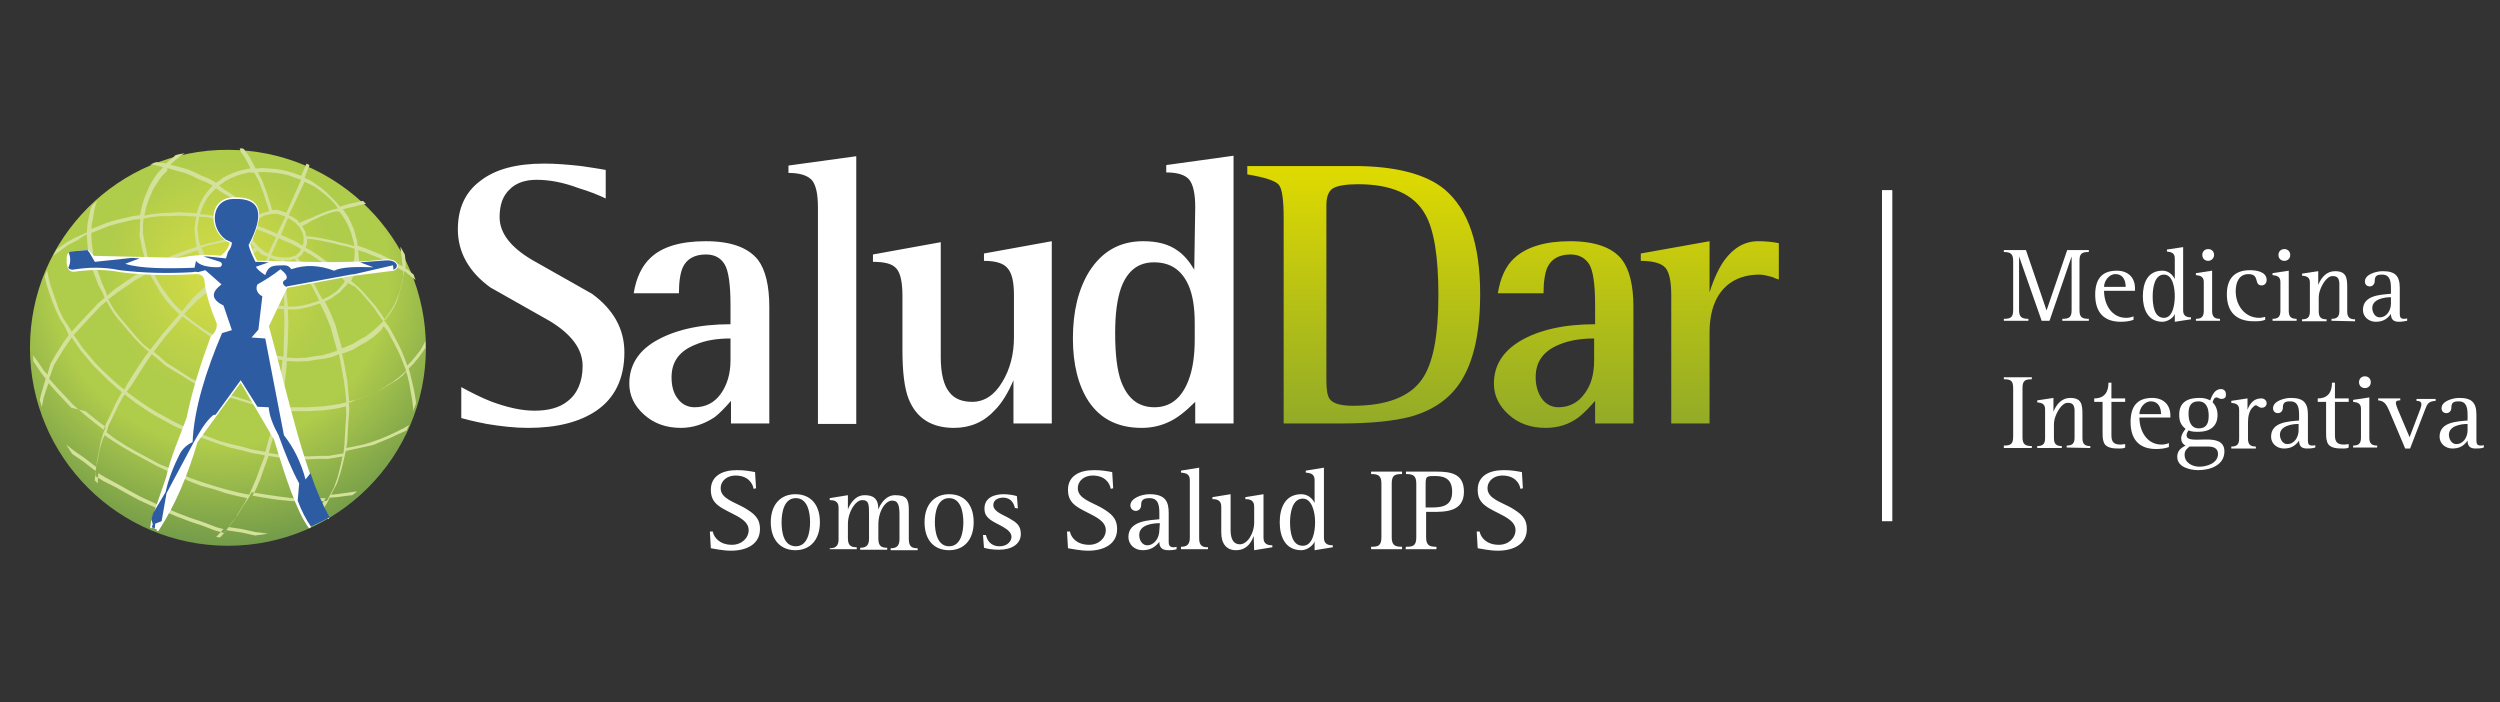 <?xml version="1.0" encoding="utf-8"?>
<!-- Generator: Adobe Illustrator 24.0.0, SVG Export Plug-In . SVG Version: 6.00 Build 0)  -->
<svg version="1.1" id="Capa_1" xmlns="http://www.w3.org/2000/svg" xmlns:xlink="http://www.w3.org/1999/xlink" x="0px" y="0px"
	 viewBox="0 0 508.9 143" style="enable-background:new 0 0 508.9 143;" xml:space="preserve">
<rect x="0" y="0" width="508.9" height="143" fill="#333333" stroke="none"/>
<style type="text/css">
	.st0{fill:#FFFFFF;}
	.st1{clip-path:url(#SVGID_2_);fill:url(#SVGID_3_);}
	.st2{fill-rule:evenodd;clip-rule:evenodd;fill:url(#SVGID_4_);}
	.st3{fill-rule:evenodd;clip-rule:evenodd;fill:#D3E19A;}
	.st4{fill:none;stroke:#FFFFFF;stroke-width:0.442;stroke-linecap:round;stroke-linejoin:round;stroke-miterlimit:2.613;}
	.st5{fill-rule:evenodd;clip-rule:evenodd;fill:#FFFFFF;}
	.st6{fill-rule:evenodd;clip-rule:evenodd;fill:#2E5CA3;}
</style>
<path class="st0" d="M109.2,36.6c-2.2,0-4.1,0.6-5.4,1.9c-1.4,1.3-2.1,3.1-2.1,5.7c0,3.2,2.2,6.1,6.6,8.7c4.1,2.3,8.1,4.6,12.2,6.9
	c4.4,3.2,6.6,7.2,6.6,11.9c0,5.3-1.9,9.3-5.7,11.9c-3.4,2.3-8,3.5-13.9,3.5c-2.6,0-5.4-0.3-8.4-0.8c-0.9-0.2-2.7-0.5-5.2-1.2v-6.3
	c2,1.1,4,2.1,6,2.9c3.2,1.2,6.2,1.9,8.9,1.9c2.8,0,5.1-0.6,6.7-1.9c2-1.5,3.1-4,3.1-7.2c0-3.4-2.2-6.4-6.6-9.1
	c-4.1-2.3-8.1-4.6-12.2-6.9c-4.4-3.2-6.6-7.2-6.6-11.8c0-4.3,1.5-7.6,4.6-9.9c3.1-2.4,7.4-3.5,13-3.5c2.3,0,4.8,0.2,7.5,0.5
	c1.2,0.2,2.9,0.4,5,0.8v5.8c-1.7-0.8-3.5-1.5-5.5-2.1C114.6,37.1,111.8,36.6,109.2,36.6 M138.6,87.1c-3,0-5.5-0.9-7.5-2.7
	c-2-1.8-3-3.9-3-6.3c0-3.6,1.7-6.5,5.2-8.6c3.9-2.3,9-3.5,15.4-3.5v-3.9c0-4.2-0.4-7-1.2-8.3s-2-2-3.8-2c-2.3,0-3.9,0.9-4.7,2.6
	c-0.5,1.1-0.8,2.9-0.8,5.3H129c0.5-3.2,1.7-5.6,3.4-7.2c2.4-2.3,6.2-3.4,11.3-3.4s8.6,1.3,10.6,3.8c1.5,2,2.3,5.2,2.3,9.6v23.7h-7.8
	v-4.6c-1.3,1.5-2.4,2.6-3.3,3.3C143.4,86.3,141.1,87.1,138.6,87.1z M136.7,76.8c0,1.8,0.4,3.3,1.3,4.4c0.8,1.1,2,1.7,3.4,1.7
	c2.2,0,4-0.9,5.3-2.7c1.3-1.8,2-4.1,2-6.8v-4.5c-2.8,0-5.1,0.4-7,1.2C138.3,71.4,136.7,73.6,136.7,76.8z M160.5,35.2v-1.5l13.8-1.9
	v54.5h-7.8v-44c0-2.8-0.4-4.6-1.2-5.6C164.4,35.7,162.8,35.2,160.5,35.2z M194.2,87.1c-4.5,0-7.6-1.9-9.2-5.8
	c-0.9-2.2-1.3-5.6-1.3-10.1v-11c0-2.7-0.4-4.6-1.2-5.5c-0.8-1-2.4-1.4-4.8-1.4v-1.5l13.8-2.5v23.4c0,3.3,0.6,5.8,1.8,7.2
	c1,1.3,2.6,1.9,4.6,1.9c2.4,0,4.5-1.3,6.1-4c1.6-2.6,2.4-5.7,2.4-9.1v-8.6c0-2.7-0.4-4.5-1.3-5.5c-0.8-1-2.4-1.5-4.8-1.5v-1.5
	l13.8-2.5v37.1h-7.8v-8.8c-1.1,2.6-2.4,4.7-3.8,6.1C200.3,85.9,197.5,87.1,194.2,87.1z M232.4,87.1c-4.8,0-8.4-1.8-10.8-5.4
	c-2.1-3.2-3.2-7.5-3.2-12.8c0-5.5,1.1-10,3.3-13.6c2.6-4.1,6.2-6.2,11-6.2c2.9,0,5.2,0.6,7,1.9c1.3,0.9,2.4,2.2,3.4,3.9l0.2-12.7
	c0-2.7-0.4-4.6-1.2-5.6s-2.4-1.5-4.7-1.5v-1.5l13.7-1.9v54.5h-7.8v-4.4c-2,2-3.8,3.4-5.4,4.1C236.2,86.7,234.4,87.1,232.4,87.1z
	 M234.9,53.4c-3.2,0-5.4,1.7-6.7,5.2c-0.8,2.3-1.2,5.3-1.2,9.2c0,4.3,0.4,7.6,1.2,9.8c1.3,3.5,3.5,5.3,6.8,5.3
	c3.2,0,5.5-1.8,6.9-5.4c0.9-2.3,1.3-5.1,1.3-8.5v-3.2c0-3.2-0.4-5.8-1.3-7.8C240.5,54.9,238.2,53.4,234.9,53.4z"/>
<g>
	<g>
		<defs>
			<path id="SVGID_1_" d="M313.9,81.2c-0.8-1.1-1.3-2.6-1.3-4.4c0-3.2,1.6-5.4,4.9-6.7c1.9-0.8,4.3-1.2,7-1.2v4.5c0,2.7-0.6,5-2,6.8
				c-1.3,1.8-3.1,2.7-5.3,2.7C315.9,82.9,314.7,82.3,313.9,81.2z M308.3,52.5c-1.8,1.6-2.9,4.1-3.4,7.2h9.3c0-2.4,0.3-4.2,0.8-5.3
				c0.8-1.7,2.4-2.6,4.7-2.6c1.7,0,3,0.7,3.8,2s1.2,4.1,1.2,8.3V66c-6.4,0-11.6,1.2-15.4,3.5c-3.4,2.1-5.2,4.9-5.2,8.6
				c0,2.4,1,4.5,3,6.3s4.5,2.7,7.5,2.7c2.6,0,4.8-0.7,6.8-2.2c0.9-0.7,2-1.8,3.3-3.3v4.6h7.8V62.5c0-4.4-0.8-7.6-2.3-9.6
				c-1.9-2.5-5.5-3.8-10.6-3.8C314.5,49.1,310.7,50.3,308.3,52.5z M270.6,81.1c-0.4-0.6-0.6-1.8-0.6-3.7V41.7c0-1.7,0.5-2.9,1.4-3.4
				s2.6-0.8,5-0.8c6.8,0,11.4,2,13.7,6.1c1.8,3.1,2.7,8.6,2.7,16.5c0,8.3-1.1,14-3.4,17.2c-2.5,3.5-7.2,5.3-14,5.3
				C272.8,82.6,271.2,82.1,270.6,81.1z M275.6,33.8h-21.7v1.7c3.6,0.6,5.7,1.3,6.4,2.1s1,3.1,1,6.8v41.8H273
				c6.1,0,10.8-0.5,14.2-1.4c4.6-1.3,8-3.7,10.2-7.2c2.6-4.1,3.9-10,3.9-17.7c0-10.2-2.4-17.3-7.3-21.4
				C290.2,35.4,284,33.8,275.6,33.8z M362.1,56.9v-7.4c-1.5-0.3-2.9-0.4-4.2-0.4c-2.7,0-5,1.3-6.9,3.9c-1,1.4-2.1,3.6-3,6.5V49.1
				l-14,2.5v1.5c2.5,0,4.2,0.5,5,1.4s1.2,2.8,1.2,5.6v26.1h7.8V67.6c0-3.2,0.7-5.9,2.1-7.9c1.8-2.5,4.5-3.8,8.1-3.8
				c0.7,0,1.5,0.2,2.6,0.5C361.2,56.6,361.7,56.8,362.1,56.9z"/>
		</defs>
		<clipPath id="SVGID_2_">
			<use xlink:href="#SVGID_1_"  style="overflow:visible;"/>
		</clipPath>
		
			<linearGradient id="SVGID_3_" gradientUnits="userSpaceOnUse" x1="308" y1="109.554" x2="308" y2="56.254" gradientTransform="matrix(1 0 0 -1 0 143.354)">
			<stop  offset="0" style="stop-color:#DFDA00"/>
			<stop  offset="1" style="stop-color:#91AA28"/>
		</linearGradient>
		<rect x="253.9" y="33.8" class="st1" width="108.2" height="53.3"/>
	</g>
</g>
<path class="st0" d="M310,99.4l-0.2-3.3c-1.1-0.2-2.1-0.4-3.7-0.4c-3,0-5.3,1.2-5.3,4c0,1.5,0.5,2.4,1.5,3.2c2.2,1.7,6.2,2.5,6.2,5
	c0,1.6-1.4,3-3.4,3c-2.5,0-3.7-1.5-3.9-2.7h-0.6l0.2,3.4c0.6,0.1,2.5,0.5,4.1,0.5c3.3,0,5.9-1.4,5.9-4.4c0-2.3-1.3-3.2-3.1-4.3
	c-2.1-1.2-4.9-1.9-4.9-4c0-1.6,1.4-2.6,3-2.6c2.5,0,3.5,1.5,3.7,2.7L310,99.4L310,99.4z M286.1,111.8h6.3v-0.5
	c-1.3,0-2.1-0.2-2.1-1.9v-5.2h1.3c2.6,0,6.4,0,6.4-4.1c0-3.6-2.5-4.1-5.6-4.1h-6.2v0.5c1.3,0,2.1,0.2,2.1,1.9v11
	c0,1.8-0.8,1.9-2.1,1.9L286.1,111.8L286.1,111.8z M290.2,98.8c0-1.9,0.1-1.9,2-1.9c2.1,0,3.4,0.8,3.4,3.2c0,2.7-1.7,3.2-4.1,3.2
	h-1.3V98.8z M279.1,111.8h6.3v-0.5c-1.3,0-2.1-0.2-2.1-1.9v-11c0-1.8,0.8-1.9,2.1-1.9V96h-6.3v0.5c1.3,0,2.1,0.2,2.1,1.9v11
	c0,1.8-0.8,1.9-2.1,1.9V111.8z M267.6,112l3.7-0.6V111c-0.7,0-1.8-0.1-1.8-1.5V95.2l-3.7,0.6v0.4c0.7,0.1,1.8,0.1,1.8,1.5v4.7l0,0
	c-0.3-0.7-1.2-1.8-2.7-1.8c-3.3,0-4.4,2.8-4.4,5.7c0,2.9,1.1,5.7,4.4,5.7c1.3,0,2.5-1.1,2.7-1.8l0,0V112z M262.6,106.3
	c0-2,0.5-4.8,2.6-4.8c1.8,0,2.5,2.6,2.5,4.8c0,2-0.5,4.8-2.5,4.8C263,111.1,262.6,108.4,262.6,106.3z M255.3,112l3.7-0.6V111
	c-0.7,0-1.8-0.1-1.8-1.5v-8.9l-3.7,0.6v0.4c0.7,0,1.8,0.1,1.8,1.5v3.3c0,2.2-1.4,4.4-2.9,4.4c-1.2,0-1.9-0.9-1.9-2.9v-7.3l-3.7,0.6
	v0.4c0.7,0,1.8,0.1,1.8,1.5v5.3c0,2.2,1,3.6,3,3.6c2.5,0,3.3-2.1,3.6-2.9l0,0L255.3,112L255.3,112z M240.4,111.8h5.5v-0.4
	c-1,0-1.8-0.2-1.8-1.8V95.2l-3.7,0.6v0.4c0.7,0.1,1.8,0.1,1.8,1.5v11.8c0,1.5-0.8,1.8-1.8,1.8V111.8z M236,107.9
	c0,1.6-1,3.1-2.5,3.1c-0.8,0-1.6-0.8-1.6-2.1c0-2.2,3-2.4,4.2-2.4L236,107.9L236,107.9z M239.5,111.3c-0.2,0.1-0.4,0.1-0.6,0.1
	c-0.7,0-1-0.3-1-1.1v-5.9c0-2.2-0.6-3.8-3.9-3.8c-1.6,0-3.9,0.8-3.9,2.3c0,0.6,0.5,1.1,1.1,1.1c0.4,0,1.1-0.3,1.1-1.2
	c0-0.8,0.2-1.4,1.7-1.4c2,0,2,1.8,2,3.4v0.9c-1.8,0.2-6.3,0.2-6.3,3.6c0,1.5,1.2,2.7,2.9,2.7c1.6,0,2.6-0.7,3.4-1.7l0,0
	c0,1,0.4,1.7,1.8,1.7c0.9,0,1.4-0.1,1.7-0.2V111.3z M226.6,99.4l-0.2-3.3c-1.1-0.2-2.1-0.4-3.7-0.4c-3,0-5.3,1.2-5.3,4
	c0,1.5,0.5,2.4,1.5,3.2c2.2,1.7,6.2,2.5,6.2,5c0,1.6-1.4,3-3.4,3c-2.5,0-3.7-1.5-3.9-2.7h-0.6l0.2,3.4c0.6,0.1,2.5,0.5,4.1,0.5
	c3.3,0,5.9-1.4,5.9-4.4c0-2.3-1.3-3.2-3.1-4.3c-2.1-1.2-4.9-1.9-4.9-4c0-1.6,1.4-2.6,3-2.6c2.5,0,3.5,1.5,3.7,2.7L226.6,99.4
	L226.6,99.4z M207.2,103.5L207,101c-0.5-0.2-1.8-0.4-2.7-0.4c-1.9,0-3.9,0.7-3.9,2.9c0,1,0.3,1.6,1.2,2.3c1.3,1,4.3,1.8,4.3,3.5
	c0,0.8-0.8,1.9-2.4,1.9c-2,0-2.6-1.4-2.8-2.3h-0.6l0.2,2.6c0.6,0.2,1.7,0.4,3.1,0.4c2.6,0,4.4-1.2,4.4-3.2c0-1.8-1-2.4-2.2-3.1
	c-1.3-0.8-3.4-1.4-3.4-2.8c0-1.1,1.1-1.5,2-1.5c1.7,0,2.2,1.3,2.4,2.1L207.2,103.5L207.2,103.5z M190.3,106.3c0-2,0.5-4.9,2.9-4.9
	s2.9,2.9,2.9,4.9s-0.5,4.9-2.9,4.9C190.8,111.2,190.3,108.3,190.3,106.3z M193.2,112c3,0,5-2.1,5-5.7s-1.9-5.7-5-5.7
	c-3,0-5,2.1-5,5.7S190.1,112,193.2,112z M168.9,111.8h5.5v-0.4c-1,0-1.8-0.2-1.8-1.8v-2.9c0-2.6,1.6-4.9,2.9-4.9
	c1.4,0,1.4,0.9,1.4,3v4.9c0,1.5-0.8,1.8-1.8,1.8v0.4h5.5v-0.4c-1,0-1.8-0.2-1.8-1.8v-2.9c0-2.9,1.5-4.9,2.8-4.9s1.5,1.1,1.5,3v4.9
	c0,1.5-0.8,1.8-1.8,1.8v0.4h5.5v-0.4c-1,0-1.8-0.2-1.8-1.8v-6.1c0-2.2-0.6-2.9-2.8-2.9c-1.9,0-3,1.8-3.4,2.9l0,0
	c0-2.3-1.1-2.9-2.8-2.9c-2.1,0-3.1,2.1-3.4,2.9l0,0v-2.9l-3.7,0.6v0.4c0.7,0,1.8,0.1,1.8,1.5v6.5c0,1.5-0.8,1.8-1.8,1.8L168.9,111.8
	L168.9,111.8z M159.1,106.3c0-2,0.5-4.9,2.9-4.9s2.9,2.9,2.9,4.9s-0.5,4.9-2.9,4.9C159.5,111.2,159.1,108.3,159.1,106.3z M161.9,112
	c3,0,5-2.1,5-5.7s-1.9-5.7-5-5.7c-3,0-5,2.1-5,5.7S158.9,112,161.9,112z M153.9,99.4l-0.2-3.3c-1.1-0.2-2.1-0.4-3.7-0.4
	c-3,0-5.3,1.2-5.3,4c0,1.5,0.5,2.4,1.5,3.2c2.2,1.7,6.2,2.5,6.2,5c0,1.6-1.4,3-3.4,3c-2.5,0-3.7-1.5-3.9-2.7h-0.6l0.2,3.4
	c0.6,0.1,2.5,0.5,4.1,0.5c3.3,0,5.9-1.4,5.9-4.4c0-2.3-1.3-3.2-3.1-4.3c-2.1-1.2-4.9-1.9-4.9-4c0-1.6,1.4-2.6,3-2.6
	c2.5,0,3.5,1.5,3.7,2.7L153.9,99.4L153.9,99.4z"/>
<g>
	<path class="st0" d="M419.8,65.3v-0.4c1.4,0,1.9-0.3,1.9-1.8V52.2l0,0l-4.5,13.1h-1.6L411,52.2l0,0v10.9c0,1.4,0.5,1.8,1.9,1.8v0.4
		h-5v-0.4c1.4,0,1.9-0.3,1.9-1.8v-10c0-1.4-0.5-1.8-1.9-1.8v-0.4h4.5l4.2,12.3l0,0l4.2-12.3h4.4v0.4c-1.4,0-1.9,0.3-1.9,1.8v10
		c0,1.5,0.5,1.8,1.9,1.8v0.4H419.8z"/>
	<path class="st0" d="M428.3,59.2c0,2.7,1.5,5.5,4.5,5.5c0.5,0,1-0.1,1.5-0.3v0.7c-0.8,0.3-1.7,0.4-2.6,0.4c-3.5,0-5.2-2-5.2-5.5
		c0-3,1.2-4.9,4.4-4.9c2.2,0,3.7,1.3,3.7,3.6v0.5L428.3,59.2L428.3,59.2z M430.6,55.8c-1.3,0-2.3,1.4-2.3,2.6h4.4
		C432.7,57.1,432.2,55.8,430.6,55.8z"/>
	<path class="st0" d="M442.7,65.5v-1.6l0,0c-0.3,0.9-1.6,1.6-2.5,1.6c-3,0-4-2.6-4-5.2c0-2.6,0.9-5.2,4-5.2c1.1,0,2,0.7,2.5,1.7l0,0
		v-4.2c0-1.1-0.7-1.3-1.6-1.4v-0.4l3.3-0.5v12.9c0,1.1,0.7,1.4,1.6,1.4V65L442.7,65.5z M440.5,55.9c-2,0-2.3,2.9-2.3,4.4
		c0,1.6,0.2,4.4,2.3,4.4c1.9,0,2.2-3,2.2-4.4S442.4,55.9,440.5,55.9z"/>
	<path class="st0" d="M447,65.3v-0.4c1.1,0,1.6-0.4,1.6-1.6v-5.9c0-1.1-0.7-1.3-1.6-1.4v-0.4l3.3-0.5v8.2c0,1.2,0.5,1.6,1.6,1.6v0.4
		H447z M449.5,53.1c-0.7,0-1.2-0.5-1.2-1.2s0.5-1.2,1.2-1.2s1.2,0.5,1.2,1.2S450.1,53.1,449.5,53.1z"/>
	<path class="st0" d="M460.4,58.1c-1.7,0-0.3-2.3-2.7-2.3c-2,0-2.6,1.8-2.6,3.5c0,2.8,1.8,5.4,4.8,5.4c0.4,0,0.8-0.1,1.2-0.2v0.6
		c-0.7,0.3-1.5,0.3-2.3,0.3c-3.6,0-5.5-1.9-5.5-5.5c0-3.1,1.5-4.9,4.7-4.9c1.3,0,3.4,0.3,3.4,2C461.4,57.7,460.9,58.1,460.4,58.1z"
		/>
	<path class="st0" d="M462.6,65.3v-0.4c1.1,0,1.6-0.4,1.6-1.6v-5.9c0-1.1-0.7-1.3-1.6-1.4v-0.4l3.3-0.5v8.2c0,1.2,0.5,1.6,1.6,1.6
		v0.4H462.6z M465,53.1c-0.7,0-1.2-0.5-1.2-1.2s0.5-1.2,1.2-1.2s1.2,0.5,1.2,1.2S465.7,53.1,465,53.1z"/>
	<path class="st0" d="M474.6,65.3v-0.4c1.1,0,1.6-0.4,1.6-1.6v-4.4c0-0.4,0-0.8,0-1.3c-0.1-1-0.4-1.4-1.4-1.4
		c-1.2,0-2.2,1.9-2.5,2.8c-0.2,0.5-0.3,1.1-0.3,1.7v2.7c0,1.2,0.5,1.6,1.6,1.6v0.4h-5V65c1.1,0,1.6-0.4,1.6-1.6v-5.9
		c0-1.1-0.7-1.3-1.6-1.4v-0.4l3.3-0.5V58l0,0c0.6-1.5,1.7-2.8,3.4-2.8c2.3,0,2.5,1.3,2.5,3.3v4.9c0,1.2,0.5,1.6,1.6,1.6v0.4
		L474.6,65.3L474.6,65.3z"/>
	<path class="st0" d="M488.3,65.5c-1.1,0-1.6-0.5-1.6-1.6l0,0c-0.8,1.1-1.7,1.6-3.1,1.6s-2.6-1-2.6-2.4c0-3,3.5-3.1,5.7-3.3v-1
		c0-1.4-0.1-2.9-1.8-2.9c-1,0-1.5,0.2-1.5,1.3c0,0.6-0.4,1.1-1,1.1s-1-0.4-1-1c0-1.5,2.4-2.1,3.6-2.1c2.5,0,3.5,0.9,3.5,3.4v5.3
		c0,0.7,0.2,1,0.9,1c0.2,0,0.4,0,0.6-0.1v0.5C489.4,65.4,488.9,65.5,488.3,65.5z M486.7,60.5c-1.4,0-3.8,0.4-3.8,2.2
		c0,0.8,0.5,1.9,1.5,1.9c1.5,0,2.3-1.5,2.3-2.8V60.5z"/>
	<path class="st0" d="M407.9,91.1v-0.4c1.4,0,1.9-0.3,1.9-1.8V79c0-1.5-0.5-1.8-1.9-1.8v-0.4h5.7v0.4c-1.4,0-1.9,0.3-1.9,1.8v10
		c0,1.4,0.5,1.8,1.9,1.8v0.4h-5.7V91.1z"/>
	<path class="st0" d="M420.7,91.1v-0.4c1.1,0,1.6-0.4,1.6-1.6v-4.4c0-0.4,0-0.8,0-1.3c-0.1-1-0.4-1.4-1.4-1.4
		c-1.2,0-2.2,1.9-2.5,2.8c-0.2,0.5-0.3,1.1-0.3,1.7v2.7c0,1.2,0.5,1.6,1.6,1.6v0.4h-5v-0.4c1.1,0,1.6-0.4,1.6-1.6v-5.9
		c0-1.1-0.7-1.3-1.6-1.4v-0.4L418,81v2.8l0,0c0.6-1.5,1.7-2.8,3.4-2.8c2.3,0,2.5,1.3,2.5,3.3v4.9c0,1.2,0.5,1.6,1.6,1.6v0.4
		L420.7,91.1L420.7,91.1z"/>
	<path class="st0" d="M431.5,91.3c-1.2,0-2.9,0-3.3-1.4c-0.2-0.6-0.2-1.2-0.2-1.9v-6.2h-1.7v-0.7c2.1,0,2.9-1.3,2.9-3.2h0.6v3.2h2.8
		v0.7h-2.8v6.8c0,1.4,0.5,1.9,1.9,1.9c0.3,0,0.6-0.1,0.9-0.1v0.7C432.2,91.3,431.8,91.3,431.5,91.3z"/>
	<path class="st0" d="M435.5,85c0,2.7,1.5,5.5,4.5,5.5c0.5,0,1-0.1,1.5-0.3V91c-0.8,0.3-1.7,0.4-2.6,0.4c-3.5,0-5.2-2-5.2-5.5
		c0-3,1.2-4.9,4.4-4.9c2.2,0,3.7,1.3,3.7,3.6V85H435.5z M437.8,81.7c-1.3,0-2.3,1.4-2.3,2.6h4.4C439.9,83,439.4,81.7,437.8,81.7z"/>
	<path class="st0" d="M452.2,81.2c-0.5,0-0.7-0.3-1-0.3c-0.5,0-0.7,0.6-0.8,1c0.7,0.7,1,1.6,1,2.6c0,2.4-1.7,3.4-3.9,3.4
		c-0.6,0-1.4,0-2-0.3c-0.2,0.3-0.4,0.6-0.4,1c0,2.3,7.7-1.1,7.7,3.3c0,2.8-2.9,3.8-5.3,3.8c-1.7,0-4.3-0.6-4.3-2.7
		c0-1.2,0.7-1.8,1.7-2.3c-0.6-0.3-0.9-0.8-0.9-1.5s0.5-1.4,0.9-1.9c-1-0.8-1.3-1.6-1.3-2.9c0-2.6,1.8-3.4,4.1-3.4
		c0.9,0,1.4,0.1,2.2,0.5c0.4-1,0.9-2.3,2.2-2.3c0.6,0,1,0.4,1,1C453.2,80.9,452.8,81.2,452.2,81.2z M449.5,90.9h-3.8
		c-0.6,0.5-1,0.8-1,1.7c0,1.6,1.6,2.4,3,2.4c1.5,0,3.8-0.7,3.8-2.6C451.5,91.2,450.5,90.9,449.5,90.9z M447.5,81.7
		c-1.6,0-2,1.1-2,2.5s0.4,3,2.1,3c1.6,0,2-1.1,2-2.6C449.6,83.2,449.2,81.7,447.5,81.7z"/>
	<path class="st0" d="M460.4,83c-0.6,0-0.9-0.5-1.2-0.5c-0.2,0-0.4,0.2-0.5,0.3c-0.9,0.7-1.1,2.1-1.1,3.2v3.3c0,1.2,0.5,1.6,1.6,1.6
		v0.4h-5v-0.4c1.1,0,1.6-0.4,1.6-1.6v-5.9c0-1.1-0.7-1.3-1.6-1.4v-0.4l3.3-0.5v2.3l0,0c0.5-1.3,1.3-2.3,2.8-2.3c0.6,0,1.1,0.4,1.1,1
		C461.4,82.6,461,83,460.4,83z"/>
	<path class="st0" d="M469.6,91.3c-1.1,0-1.6-0.5-1.6-1.6l0,0c-0.8,1.1-1.7,1.6-3.1,1.6s-2.6-1-2.6-2.4c0-3,3.5-3.1,5.7-3.3v-1
		c0-1.4-0.1-2.9-1.8-2.9c-1,0-1.5,0.2-1.5,1.3c0,0.6-0.4,1.1-1,1.1s-1-0.4-1-1c0-1.5,2.4-2.1,3.6-2.1c2.5,0,3.5,0.9,3.5,3.4v5.3
		c0,0.7,0.2,1,0.9,1c0.2,0,0.4,0,0.6-0.1v0.5C470.6,91.3,470.1,91.3,469.6,91.3z M467.9,86.3c-1.4,0-3.8,0.4-3.8,2.2
		c0,0.8,0.5,1.9,1.5,1.9c1.5,0,2.3-1.5,2.3-2.8V86.3z"/>
	<path class="st0" d="M477,91.3c-1.2,0-2.9,0-3.3-1.4c-0.2-0.6-0.2-1.2-0.2-1.9v-6.2h-1.7v-0.7c2.1,0,2.9-1.3,2.9-3.2h0.6v3.2h2.8
		v0.7h-2.8v6.8c0,1.4,0.5,1.9,1.9,1.9c0.3,0,0.6-0.1,0.9-0.1v0.7C477.7,91.3,477.4,91.3,477,91.3z"/>
	<path class="st0" d="M479,91.1v-0.4c1.1,0,1.6-0.4,1.6-1.6v-5.9c0-1.1-0.7-1.3-1.6-1.4v-0.4l3.3-0.5v8.2c0,1.2,0.5,1.6,1.6,1.6v0.4
		C483.9,91.1,479,91.1,479,91.1z M481.4,79c-0.7,0-1.2-0.5-1.2-1.2s0.5-1.2,1.2-1.2s1.2,0.5,1.2,1.2S482.1,79,481.4,79z"/>
	<path class="st0" d="M493.6,83.5l-3,7.8h-1l-3.3-7.8c-0.5-1.1-0.9-1.9-2.2-2v-0.4h4.5v0.4c-0.3,0-0.9,0-0.9,0.5
		c0,0.3,0.2,0.8,0.3,1.1l2.5,5.9l2.2-5.8c0.1-0.3,0.2-0.6,0.2-0.9c0-0.6-0.5-0.7-1-0.7v-0.4h3.9v0.4
		C494.3,81.7,494.1,82.2,493.6,83.5z"/>
	<path class="st0" d="M503.9,91.3c-1.1,0-1.6-0.5-1.6-1.6l0,0c-0.8,1.1-1.7,1.6-3.1,1.6s-2.6-1-2.6-2.4c0-3,3.5-3.1,5.7-3.3v-1
		c0-1.4-0.1-2.9-1.8-2.9c-1,0-1.5,0.2-1.5,1.3c0,0.6-0.4,1.1-1,1.1s-1-0.4-1-1c0-1.5,2.4-2.1,3.6-2.1c2.5,0,3.5,0.9,3.5,3.4v5.3
		c0,0.7,0.2,1,0.9,1c0.2,0,0.4,0,0.6-0.1v0.5C505,91.3,504.5,91.3,503.9,91.3z M502.3,86.3c-1.4,0-3.8,0.4-3.8,2.2
		c0,0.8,0.5,1.9,1.5,1.9c1.5,0,2.3-1.5,2.3-2.8V86.3z"/>
</g>
<rect x="383.1" y="38.7" class="st0" width="2.1" height="67.4"/>
<g>
	
		<radialGradient id="SVGID_4_" cx="44.833" cy="87.089" r="55.225" gradientTransform="matrix(1 0 0 -1 0 143.354)" gradientUnits="userSpaceOnUse">
		<stop  offset="0" style="stop-color:#D7DD43"/>
		<stop  offset="0.43" style="stop-color:#B0CC4B"/>
		<stop  offset="0.62" style="stop-color:#B0CC4B"/>
		<stop  offset="1" style="stop-color:#729A4A"/>
	</radialGradient>
	<path class="st2" d="M6.1,70.8c0,22.3,18.1,40.3,40.3,40.3c22.3,0,40.3-18.1,40.3-40.3l0,0c0-22.3-18.1-40.3-40.3-40.3l0,0
		C24.2,30.4,6.1,48.5,6.1,70.8z"/>
	<g>
		<path class="st3" d="M58.6,62.4h0.3h1.3l1.3-0.2l1.3-0.3l1.3-0.4l0.9-0.3l-0.6-1.2l-1-1.9l-1.1-1.9l-1.2-1.9L60,52.7L59,53H59
			h-0.1h-1l0.3,2.9l0,0l0.1,3.3L58.6,62.4L58.6,62.4z M58.4,72.7l0.2-3.5l0,0l0.1-3.4l0,0L58.6,63h0.3h1.3l0,0l0,0l1.3-0.2l0,0l0,0
			l1.3-0.3l0,0l1.3-0.4l0,0l1-0.3l0.1,0.1l1,2l1.1,2.7l0.6,2.2l0,0l0.6,2.1l0.1,0.5l0,0l0,0l-1.5,0.5l-1.4,0.4l-1.5,0.2l0,0
			l-1.9,0.3l-1.8,0.1l-1.7-0.1l0,0H58.4L58.4,72.7z M57,82.7l1.7,0.2h2h2l1.6-0.1l0,0l1.7-0.1l1.5-0.2l1.7-0.3l1.3-0.3V82l-0.2-2.2
			L70,77.5l-0.4-2.2l0,0l-0.4-2.2L69,72.1l-1.5,0.6l0,0L66.1,73l0,0l0,0l-1.5,0.2l0,0l-1.9,0.3l0,0h-0.1l-1.9,0.1l0,0l0,0l-1.9-0.1
			h-0.4L58.2,76l0,0L57.8,79l0,0l-0.4,2.8l0,0L57,82.7L57,82.7z M54.7,92.2l0.4-1.5l1-3.4l0,0l0.6-2.7l0,0l0.3-1.1l1.8,0.2l0,0l0,0
			h2h2l0,0l1.6-0.1l1.7-0.1l0,0l0,0l1.5-0.2l0,0l1.7-0.3l0,0l1.1-0.3l0.1,1.5L70.3,87l0,0l-0.1,1.8l-0.1,1.9l-0.2,1.6l-1.3,0.2l0,0
			l-1.7,0.3h-1.7l0,0l-2.4,0.1l-2.3-0.1l-2.2-0.1l-2.3-0.3L54.7,92.2L54.7,92.2z M51.4,100.9l2.3,0.4l2.6,0.4l3,0.3l2.4,0.1l2.2-0.1
			l0,0h2.3l0.4-0.1l0.4-0.8l0,0l1-1.9l0.7-2l0.4-1.5l0,0l0.4-1.7l0.2-1.1l-1.1,0.2l0,0l-1.8,0.3l0,0l0,0H65l-2.4,0.1l0,0l-2.3-0.1
			l0,0l-2.2-0.1l0,0L55.9,93l0,0l-1.2-0.2L54.6,93l0,0l0,0l-0.8,2.2L53,97.5l0,0l-0.9,2.1l0,0L51.4,100.9L51.4,100.9z M61.9,51.1
			l1.3,0.7l1.5,1l1.6,1.2l1.4,1.1l0,0l1.5,1.1l1,1L70,57.6l-0.7,0.8l0,0l-0.6,0.7l-0.8,0.6L67,60.3l-1,0.5L65.7,61L65,59.8l0,0
			l-1-1.9l0,0l-1.1-1.9l0,0L61.7,54l0,0l-1.1-1.5l0.8-0.6l0.1-0.1v-0.1L61.9,51.1L61.9,51.1z M78.1,66.4l0.8,1l0.8,1.5l0.8,1.5
			l0.8,1.6l0.7,1.7l0.6,1.6l0.1,0.3L82,76.4l-1.1,0.9L79.7,78l-1.3,0.8l0,0L78.1,79l-1.4,0.7l-1.5,0.7l-1.5,0.6l-1.5,0.5l0,0
			L71.1,82l-0.2-2.1l0,0l-0.2-2.4l0,0l-0.4-2.2l-0.4-2.2l0,0L69.6,72l0.9-0.3l0,0l0,0l1.5-0.6l0,0l0,0l1.3-0.8l1.3-0.7l0,0l0,0
			l1.3-0.9l0,0l0.6-0.5l0,0l1-0.9l0,0L78.1,66.4L78.1,66.4z M70.8,57.6L70.6,58l0,0l0,0l-0.8,0.8l-0.6,0.7l0,0l0,0l-0.9,0.6l0,0
			l-0.8,0.6l0,0l0,0l-1,0.5l0,0l-0.4,0.2l0.1,0.1l0,0l1,2l0,0l1.1,2.7l0,0l0,0l0.6,2.2l0.6,2.1l0,0l0.1,0.4l0.8-0.3l1.4-0.6l1.3-0.8
			l0,0l1.3-0.7l1.2-0.9l0.6-0.5l1-0.9l0.8-0.8L77,64l-1-1.5l-1.2-1.4l0,0l-1.2-1.4l0,0l-1.3-1.3L70.8,57.6L70.8,57.6z M62.5,48.6
			l1.1,0.1l1.3,0.2l1.5,0.3l0,0l1.4,0.3l1.5,0.4l0,0l1.4,0.3l1.4,0.4l0.1,0.1v1l-0.1,1.1l-0.3,1l-0.3,1l-0.5,0.9l-0.4,0.8l-1-0.9
			l0,0l0,0l-1.5-1.1l-1.4-1.1l0,0l-1.6-1.2l0,0l-1.5-1l0,0l-1.4-0.8l0.3-0.8v-0.1v-0.1L62.5,48.6L62.5,48.6z M72.9,50.9l1.5,0.5
			l1.5,0.6l0,0l1.5,0.6l1.4,0.7l1.3,0.8l0,0l1.5,0.8l0.5,0.3v0.4l-0.1,1.3l-0.3,1.3l-0.5,1.8l-0.4,1.2l-0.5,1.2l-0.7,1.1l-0.8,1.1
			l-0.4,0.6l-0.8-1.3l0,0l-1.1-1.5l0,0l0,0l-1.2-1.4l0,0l-1.2-1.4l0,0l-1.3-1.3l0,0l-1.3-1.1v-0.1l0,0l0,0l0.5-1l0.5-1l0,0l0,0
			l0.3-1l0,0l0,0l0.3-1l0,0l0,0L73,52l0,0L72.9,50.9L72.9,50.9z M61.5,46L61.5,46L61.5,46L61.5,46l0.7,1.3v0.1v0.1l0.1,0.6l1.3,0.1
			l0,0l1.3,0.2l0,0l1.5,0.3l1.5,0.3l0,0l1.5,0.4l1.4,0.3l0,0l1.3,0.4v-0.4l-0.3-1.1l-0.3-1.1l-0.4-1l-0.5-1.1l0,0l-0.2-0.4l-0.7-1.1
			l-0.6-0.8L68.5,43l0,0l-1.2,0.3l-2.1,0.8l0,0l-0.4,0.2l0,0l-1.3,0.6l0,0l-1,0.6L61.5,46L61.5,46z M44.5,56.2l2.4-2l2.6-2.1l0,0
			l2.3-1.7l-0.7-0.8l-0.1-0.1v-0.1l-0.4-1l-2,0.4l0,0l-2.1,0.3l-2.1,0.4l-2.2,0.5l-1.2,0.4l0.4,1l0.6,1.1l0.6,1.1l0.8,1.1l0.8,1l0,0
			L44.5,56.2L44.5,56.2z M37,63.4l-0.3-0.3l-1.3-1.3l-1.1-1.4l-1.1-1.5l-0.8-1.2l-0.7-1.3L30.9,55l0,0l0.4-0.3l2-1l0,0l2-1l2.7-1
			l2.1-0.7l0.1-0.1l0.4,1l0,0l0,0l0.6,1.1l0.6,1.1l0,0l0,0l0.8,1.1l0,0l0,0l0.8,1l0.3,0.3l-2,1.9l0,0l-2.4,2.2l0,0L37,63.4L37,63.4z
			 M30.6,71.2l0.6-0.8l1.7-2.2l0,0l1.9-2.2l0,0l1.7-2l-0.3-0.3l0,0l-1.3-1.3l0,0l-1.2-1.4l0,0l-1.1-1.6l0,0L31.8,58l0,0l0,0L31,56.7
			l0,0l-0.6-1.3l-0.8,0.5l-2,1.1l-1.9,1.3l-1.9,1.3l-1.7,1.3l0,0h-0.1l0.6,1.1l0.8,1.3l1,1.3l1.1,1.3l1.1,1.3l0,0l1.2,1.4l1.4,1.5
			L30.6,71.2L30.6,71.2z M25.3,79.3l-0.9-0.7l-1.7-1.5L21,75.5l-1.6-1.6l-1.5-1.8l0,0l-1.1-1.3l-1-1.5l0,0L15,68.2l1.1-1.2l1.3-1.4
			l1.2-1.3l0,0l1.9-2l1.2-1l0.6,1.1l0,0l0.8,1.3l0,0l1,1.3l0,0l1.1,1.3l1.1,1.3l1.2,1.4l0,0l1.5,1.5l0,0l1.3,1.1l-0.8,1l0,0l0,0
			L27.9,75l0,0L26,78L25.3,79.3L25.3,79.3z M21.1,87.5l-1.8-1.4l-2.1-1.7l-2.3-2l-1.5-1.6l0,0l-1.7-1.8l-1.5-1.7L10,77.1l0.3-0.8
			l0.7-2l1.1-1.8l0.8-1.3l1-1.5l0,0l0.7-1l0.7,1l1,1.5l0,0l0,0l1.1,1.3l1.5,1.8l0,0l0,0l1.6,1.6l1.6,1.6l0,0l1.7,1.5l0,0l1,0.8
			l-0.1,0.2l0,0l-1.1,2l0,0l-1,2.2l-1,2l0,0l0,0L21.1,87.5L21.1,87.5z M40.5,44.1l1.5,0.1l1.7,0.3l2,0.4l1.9,0.3l1.7,0.6l0,0
			l1.4,0.4l-0.2,0.7V47V47l0.1,1l-1.9,0.3l-2.2,0.3l0,0l0,0l-2.2,0.5l-2.2,0.5l0,0l-1.3,0.4l-0.2-0.5l-0.2-1l-0.1-1l0,0l-0.1-1
			l0.1-1l0.2-1.1L40.5,44.1L40.5,44.1z M29.2,44.5l-0.1,1.1v1.3l0,0v0.7l0.3,1.5l0,0l0.3,1.4L30,52l0.4,1.5l0.3,0.7l0.4-0.2l0,0l2-1
			l0,0l2-1l0,0l0,0l2.7-1l0,0l2.1-0.7l0,0h0.1L40,49.9l0,0l0,0l-0.2-1.1l0,0l-0.1-1l-0.1-1v-0.1v-0.1l0.1-1l0,0l0,0l0.2-1.1l0.1-0.4
			L38.3,44l-1.9-0.1L34.5,44l0,0l-1.9,0l-1.9,0.2L29.2,44.5L29.2,44.5z M18.6,47.4l0.3-0.1l3.3-1.3l1.7-0.5l1.7-0.4l1.7-0.4l1.3-0.1
			l-0.1,1l0,0v1.3l-0.1,0.8v0.1v0.1l0.3,1.6l0,0l0.3,1.4l0,0l0.4,1.5l0,0l0.4,1.6l0,0l0.3,0.8l-1,0.4l0,0l-2,1.1l0,0l-1.9,1.3l0,0
			l-1.9,1.3l0,0l-1.5,1.3L21.4,59l0,0l-0.7-1.5L20.2,56l-0.6-1.6L19.3,53v-0.1v-0.1L19,52.3l-0.1-1.3l-0.2-1.4l0,0l-0.1-1.5
			L18.6,47.4L18.6,47.4z M44,38.3l-0.8,0.8L42.4,40l-0.5,0.8l-0.5,0.9l-0.4,1l-0.3,0.9l1.4,0.1l0,0l0,0l1.8,0.3l0,0l2,0.4l1.9,0.3
			l0,0l0,0l1.7,0.6l1.5,0.4l0.5-0.8v-0.1l0.1-0.1l0.7-0.6l-0.8-0.8l-1-0.8L49,41.7l0,0l-1.1-0.9L46.6,40l-1.2-0.7l0,0l-1.2-0.8
			L44,38.3L44,38.3z M34.1,34.2l0.6,0.2l1.4,0.4l1.5,0.4l1.5,0.6l1.4,0.7l0,0l1.5,0.6l1.3,0.7l-0.6,0.6l0,0l-0.8,1l0,0l0,0l-0.6,0.9
			l0,0l0,0l-0.5,1l0,0l-0.4,1l0,0l-0.3,1l0,0l0,0v0.1l-1.7-0.1l0,0l-1.9-0.1l0,0l-1.9,0.1l0,0l-1.9,0.1l0,0l-1.9,0.2l0,0l-1.4,0.3
			l0.1-0.6l0,0l0.3-1.3l0.4-1.2l1-2.3l1-1.6l0.8-1.1l1-1L34.1,34.2L34.1,34.2z M51.8,35.2l0.3,0.6l0.6,1.1l1,2.6l0.4,1.3l0,0
			l0.4,1.2l0.3,1l-1.5,0.4h-0.1l-0.1,0.1l-0.5,0.3l-1-0.8l0,0l-1.1-0.8l0,0l-1.2-0.9l-1.1-1l0,0L47,39.4l0,0l-1.3-0.8l-1.1-0.8
			l0.4-0.3l0.8-0.6l1.1-0.6l1-0.4l1.1-0.4l0.4-0.1l1.3-0.3L51.8,35.2L51.8,35.2z M56.4,47.6L55.1,47l0,0l-1.5-0.6l0,0l-1.9-0.7
			l0.4-0.6l0.7-0.6l0.9-0.6l1.3-0.3l1.3-0.1l1,0.3l0.8,0.3L56.4,47.6L56.4,47.6z M54.6,51.6l-0.8-0.4l-1.1-0.9l-1-1.1l-0.4-1.1
			L51.2,47l0.2-0.6l2,0.7l1.5,0.6l0,0l1.3,0.6L54.6,51.6L54.6,51.6z M50.7,60.6L49.5,60l-1.1-0.7l-1.1-0.7l-1-0.8l-1-0.8L45,56.7
			l2.4-1.9l0,0l2.6-2.1l2.4-1.7l1,0.9h0.1h0.1l0.9,0.4L50.7,60.6L50.7,60.6z M46.7,69.8l3.8-8.6l-1.3-0.6l0,0l0,0l-1.1-0.7l-1.1-0.7
			l0,0l0,0l-1-0.8l-1-0.8l0,0l0,0l-0.3-0.4l-2,1.9L40,61.3l-2.5,2.6l0.5,0.5l1.4,1.1l1.5,1.1l1.5,1l1.6,0.9l1.7,0.8l0,0L46.7,69.8
			L46.7,69.8z M42.7,78.8l-2-0.9l-1.7-0.8l-1.7-1.1l0,0l-1.7-1.1l-1.6-1l-1.6-1.4l0,0l-1.1-0.9l0.6-0.8l0,0l1.7-2.2l1.9-2.2l1.7-2
			l0.6,0.5l0,0l0,0l1.5,1.1l0,0l1.5,1.1l0,0l1.5,1.1l0,0l0,0l1.7,0.9l0,0l1.7,0.8l0,0l1,0.4L42.7,78.8L42.7,78.8z M38.9,87.5
			l3.6-8.1l-2-0.9l0,0l-1.7-0.9l0,0l0,0l-1.7-1.1l-1.7-1l0,0l-1.6-1l0,0l0,0L32,73l-1.1-0.9l-0.7,1l-1.5,2.3l0,0l-1.9,3l0,0l-1,1.3
			l0.3,0.3l1.8,1.3l1.9,1.3l1.9,1.2l2,1.1l2,1.1L38.9,87.5L38.9,87.5z M35.3,95.6l3.3-7.5l-3.2-1.4l0,0l-2-1.1l0,0l-2-1.1l0,0
			l-1.9-1.2l0,0l-1.9-1.3l0,0l-1.8-1.4l0,0l-0.3-0.3l-0.3,0.2l-1.1,2l-1,2.1l0,0l-1,2L21.7,88l1.7,1.3l2.2,1.4l2.1,1.2l2.4,1.3
			l2.4,1.3L35.3,95.6L35.3,95.6z M31.8,103.4l-0.9-0.4l0,0l-2.6-1.2l-2.4-1.3l-2.5-1.4l0,0L21,97.9l-1.6-1l0.1-1.3l0.4-2.1l0.4-2.1
			l0.6-2l0.3-0.6l0,0l0.1-0.2l1.6,1.1l0,0l2.2,1.4l0,0l2.1,1.2l0,0l2.4,1.3l0,0l2.4,1.3l0,0l2.8,1.3L31.8,103.4L31.8,103.4z
			 M35.6,96.5l-3.1,7.2l0.8,0.3l0,0l2.6,1.1l2.6,1l2.7,0.9l0,0l2.6,1l1.8,0.5l0.8-1l1.3-1.7l1.1-1.8l0,0l1.1-1.8l0.3-0.6l0,0
			l0.1-0.2l-1.9-0.4l0,0l-2.4-0.6l0,0l-2.4-0.8L41,98.9l0,0l-2.6-1l0,0L35.6,96.5L35.6,96.5z M39.2,88.4l1,0.4l0,0l2.2,0.8l2.2,0.8
			l0,0l2.2,0.7l0,0l2.2,0.5l2.2,0.6l0,0l2.3,0.4l0,0l0.4,0.1v0.1L53,95.1l-0.8,2.2l-0.9,2.1l-0.6,1.3l-2-0.4l-2.4-0.6L43.8,99
			l-2.5-0.8l0,0l-2.6-0.9L36,96L39.2,88.4L39.2,88.4z M43.1,79.7l-3.6,8.1l1,0.4l0,0l2.2,0.8l0,0l2.1,0.8l2.2,0.6l2.2,0.5l0,0
			l2.1,0.6l2.3,0.4l0.4,0.1l0.4-1.5l0,0l1-3.4l0.6-2.7l0.3-1.1l-1.3-0.3l0,0l-2.1-0.3l0,0l0,0l-1.9-0.5l-1.9-0.6l0,0l-2-0.6l0,0
			l-1.8-0.6l0,0l0,0L43.1,79.7L43.1,79.7z M47,70.7l0.9,0.4l0,0l1.7,0.6l0,0l1.7,0.6l0,0l0,0l1.9,0.4l0,0L55,73l0,0l1.8,0.2l0,0
			l0.7,0.1l-0.3,2.6l-0.4,2.9l-0.3,2.9l-0.2,1L55,82.4l0,0l-2.1-0.3L51,81.7l-1.9-0.6l-2-0.6l-1.7-0.6L43.4,79L47,70.7L47,70.7z
			 M51.1,61.4l1.2,0.4l1.2,0.4l0,0l1.3,0.4l0,0l0,0l1.3,0.2l0,0l0,0l1.3,0.1l0,0h0.4l0.1,2.8l-0.1,3.3l-0.1,3.6l-0.7-0.1l-1.8-0.2
			l-1.9-0.4l0,0l-1.8-0.4L50,71.1l0,0l-1.7-0.6l-0.9-0.4L51.1,61.4L51.1,61.4z M55,52.5l1,0.4l0,0H56l1.3,0.2l0.3,2.9l0.1,3.3l0,0
			l0.2,3h-0.3l-1.3-0.1L55,62.1l-1.3-0.4l-1.1-0.5l0,0l-1.1-0.4L55,52.5L55,52.5z M56.7,48.5l-1.5,3.4l0.9,0.3l1.3,0.2h1.5l1.3-0.4
			l0.8-0.7l0.3-0.6l-1.8-1L56.7,48.5L56.7,48.5z M58.6,44.4l0.6,0.3l0.9,0.6l0.9,1l0.6,1.1l0.2,1v1l-0.2,0.6l-1.7-1l0,0l0,0
			l-2.7-1.2L58.6,44.4L58.6,44.4z M61.3,36.6l-1.2-0.4l-1.3-0.5l-1.3-0.3l-1.3-0.2l-1.3-0.1L53.5,35l-1,0.1l0.2,0.4l0,0l0.6,1.1l0,0
			l0,0l1,2.6l0,0l0,0l0.4,1.3l0.4,1.2l0,0l0.3,1.1l0.8-0.1h0.1h0.1l1,0.3l0,0l0,0l0.9,0.3L61.3,36.6L61.3,36.6z M65.8,43.3
			L65.8,43.3l-1.2,0.5l-1.3,0.6L62,44.9l0,0l-1,0.5l-0.5-0.6l0,0l0,0l-1-0.7l0,0h-0.1l-0.6-0.3L62,37l1.1,0.5l1.1,0.6l1.1,0.8l1,0.8
			l1,0.9l0.9,1l0.6,0.8l-0.4,0.1l-1.2,0.3l0,0l0,0L65.8,43.3L65.8,43.3z M56,84.5L56,84.5L56,84.5L56,84.5z M82.6,75.3L82.6,75.3
			L82.6,75.3z M48.8,30.2c0.3,0,0.6,0,0.8,0.1l0.3,0.4l0.8,1.1l0,0l0.6,1.1l0.7,1.3l0,0l0.1,0.1l1.3-0.1l0,0l0,0l1.4,0.1l0,0
			l1.3,0.1l0,0l1.3,0.2l0,0l1.3,0.3l0,0l0,0l1.3,0.4l0,0l1.3,0.5l1.1-2.5c0.2,0.1,0.4,0.2,0.6,0.3L62,36.2l1.1,0.5l0,0l0,0l1.1,0.7
			l0,0l1.1,0.8l0,0l1.1,0.9l0,0l1,1l0,0l0,0l1,1l0,0l0.8,1l0.2-0.1l1.3-0.4l0,0l1.3-0.3l0,0l1.3-0.3l0,0l0.6-0.1
			c0.2,0.2,0.4,0.4,0.6,0.6l-1.1,0.2L72.3,42L71,42.3l-1.2,0.3l0.4,0.6l0,0l0.8,1.1l0,0v0.1l0.2,0.4l0.5,1.1l0,0l0.4,1l0,0l0,0
			l0.3,1.1l0,0l0.3,1.1v0.1l0,0l0.1,0.8l1.7,0.6l0,0l1.5,0.6l0,0l1.5,0.6l0,0l1.4,0.7l0,0l1.3,0.8l1.5,0.8l0,0l0.2,0.1v-0.2
			l-0.1-1.3l-0.2-1.4l-0.1-1.1c0.3,0.5,0.6,1.1,0.9,1.6l0.1,0.8l0,0l0.1,1.4l0,0l0,0l-0.1,0.6l0.5,0.3l0,0l0,0l1.2,1l0,0
			c0.1,0.4,0.3,0.8,0.4,1.1l-0.9-0.7l0,0l-1.2-1l-0.2-0.1v0.1l0,0L82,56.6l0,0l0,0L81.7,58l0,0l-0.5,1.8l0,0L80.7,61l0,0l-0.5,1.2
			l0,0l0,0l-0.7,1.1l0,0l-0.8,1.1l0,0l-0.5,0.8l0.9,1.2l0,0l0,0L80,68l0.8,1.5l0,0l0.8,1.6l0,0l0.7,1.7l0,0l0.6,1.6l0.8-0.8l1-1.2
			l0,0l0.8-1l0.7-1.2l0.4-0.8c0,0.1,0,0.2,0,0.3c0,0.4,0,0.7,0,1.1l-0.6,0.9l0,0l0,0l-0.8,1.1l0,0l-1,1.2l0,0l0,0l-1,1l0,0l0.3,1.1
			l0,0l0.4,1.7l0.4,1.7l0,0l0.3,1.8l0,0l0.1,0.8c-0.2,0.5-0.4,1.1-0.6,1.6v-0.6l-0.2-1.7l-0.3-1.7L83.3,78l-0.4-1.7l-0.3-0.8
			l-0.4,0.4l0,0l0,0l-1.1,1l0,0l-1.1,0.8l0,0l-1.3,0.8l-0.4,0.3l0,0l0,0l-1.4,0.8l0,0l-1.5,0.7l0,0l-1.5,0.6l0,0l-1.5,0.5l0,0
			L71,81.7l0.1,1.7l0,0l0,0l-0.2,2.7l-0.1,1.8l0,0l-0.1,1.9l0,0l-0.2,1.4l1.5-0.3l0,0l1.9-0.4l1.7-0.5l1.7-0.6l1.7-0.7l1.7-0.8
			l1.6-0.8l1-0.6c-0.2,0.4-0.4,0.8-0.6,1.2h-0.1l0,0l0,0L81,88.4l0,0l-1.7,0.8l0,0l-1.7,0.7l0,0l-1.7,0.7l0,0l0,0L74.1,91l0,0
			l-1.9,0.4l0,0l-1.8,0.4l0,0l0,0l-0.3,1.3l0,0l0,0l-0.4,1.7l-0.4,1.5l0,0l0,0l-0.7,2.1l0,0l0,0l-1,1.9l-0.2,0.4l1.1-0.1l2.2-0.3
			l2-0.3c-0.3,0.3-0.7,0.6-1,0.8l-0.9,0.1l0,0l-2.2,0.3l0,0l-1.5,0.1l-0.4,0.9l0,0l0,0l-1.3,2.1l0,0l-0.6,0.8
			c-0.4,0.2-0.8,0.4-1.3,0.6l0.4-0.6l0.8-1.1l1.3-2.1l0.3-0.5h-0.1l0,0H64l-2.2,0.1l0,0l-2.4-0.1l0,0l-3.1-0.4l0,0l-2.6-0.4l0,0
			l-2.5-0.4l-0.2,0.4l-0.3,0.6l0,0l0,0l-1.2,1.8l-1.1,1.8l0,0l-1.3,1.7l0,0l-0.6,0.8h0.1l2.7,0.4l0,0l2.7,0.6l2.5,0.3
			c-0.8,0.2-1.7,0.3-2.6,0.4l0,0l-2.7-0.6l-2.7-0.4l0,0l0,0l-0.4-0.1l-0.2,0.3l0,0l-1.1,1.2c-0.3,0-0.6-0.1-0.8-0.1l1.5-1.6
			l-1.5-0.4l0,0l0,0l-2.6-1l-2.7-0.9l0,0l-2.6-1l0,0l-2.6-1.1l-0.8-0.3l-1.3,3.1c-0.2-0.1-0.4-0.2-0.6-0.3l1.3-3.1l-0.9-0.4l0,0
			l-2.6-1.2l0,0l-2.4-1.3l0,0l-2.5-1.4l-2.4-1.3l0,0l-1.3-0.8l-0.1,2.1c-0.2-0.2-0.4-0.4-0.6-0.6l0.1-1.6l0,0l0.1-0.3l-0.4-0.3l0,0
			l0,0l-2.2-1.7l-2.2-1.5c-0.4-0.6-0.8-1.2-1.2-1.9l1.5,1.2l2.3,1.6l0,0l2.2,1.7l0.1,0.1l0.1-1l0,0l0,0l0.4-2.1l0.4-2.1l0,0l0.6-2
			l0,0l0,0l0.3-0.6l0.1-0.4l-2-1.5l0,0l-2.1-1.7l0,0L14.5,83l0,0l0,0L13,81.4l0,0l-1.7-1.8l0,0L9.9,78l0,0l0,0l-0.2,0.5l0,0
			l-0.8,2.4l-0.4,2c-0.1-0.6-0.3-1-0.4-1.5l0.2-0.9l0,0l0,0L9,78.1l0.3-1l-1-1.3l0,0l0,0l-1.2-1.8l-0.3-0.4c0-0.4-0.1-0.8-0.1-1.3
			l1,1.3l0,0l1.2,1.8l0.8,0.9L9.7,76l0,0l0.6-2l0,0l0,0l1.1-1.9l0.8-1.3l0,0l1-1.5l0,0l0.8-1.1l0,0l0,0l0,0l-0.8-1.7l-1-1.6l0,0l0,0
			l-0.8-1.7l0,0l-0.7-1.7l0,0l-0.6-1.7l0,0L9.5,58l0,0l-0.4-1.7c0.1-0.4,0.3-0.8,0.5-1.2l0.2,1l0.4,1.7l0.6,1.8l0.6,1.7l0.6,1.7
			l0.8,1.7l1,1.5l0,0l0.8,1.3l1-1.1l0,0l1.3-1.4l0,0l1.2-1.3l1.9-2l0,0l0,0l1.3-1.1l-0.5-1.2L20,58l0,0l0,0l-0.6-1.6l-0.6-1.6v-0.1
			l0,0l-0.3-1.5l-0.3-0.5v-0.1v-0.1l-0.2-1.3l0,0l-0.2-1.4l0,0l-0.1-1.5l0,0v-0.6l-0.6,0.3l0,0L15.6,49L14,49.8l-1.4,1l0,0l-1.4,1
			l-0.4,0.3c0.3-0.4,0.5-1,0.8-1.4l0.6-0.4l1.4-1l0,0l0,0l1.5-0.8l0,0l1.7-0.8l0.9-0.4V47l0,0l0.1-1.4l0,0l0,0l0.3-1.5l0.3-1.4l0,0
			l0,0l0.3-0.8c0.3-0.3,0.7-0.7,1.1-1l-0.3,0.7l-0.3,1.1l-0.2,1.4l0,0l-0.3,1.4l-0.1,1.1l3.3-1.3l0,0l1.7-0.5l0,0l1.7-0.4l0,0
			l1.7-0.4l0,0l0,0l1.5-0.2l0.2-0.9l0,0l0.3-1.3l0,0l0,0l0.4-1.3l0,0l1-2.4l0,0l0,0l1-1.7l0,0l0.8-1.1l0,0l0,0l1-1l0,0l-0.1-0.1
			l-1.5-0.4l0,0l-1-0.1c0.4-0.2,0.8-0.4,1.2-0.5l1.5,0.2l0,0l0,0l0.5,0.1l0.4-0.4l0,0l0,0l1.1-0.9l0,0l0.4-0.4
			c0.6-0.2,1.2-0.3,1.9-0.4l-0.8,0.5l-1,0.8l0,0l-1,0.9l-0.1,0.1l0.3,0.1l0,0l1.5,0.4l1.5,0.4l0,0l1.5,0.6l0,0l0,0l1.4,0.7l1.5,0.6
			l0,0l1.6,0.9l0.6-0.4l0,0l0.8-0.6l0,0l0,0l1.1-0.6l0,0l0,0l1-0.4l0,0l1.1-0.4l0,0l0,0l0.4-0.1l0,0l1.3-0.3l0,0l0.7-0.1l-0.6-1.2
			l-0.6-1.1l-0.8-1.1L48.8,30.2L48.8,30.2z M81.5,58.3L81.5,58.3L81.5,58.3z"/>
	</g>
	<path class="st4" d="M66.8,105.4c-5.2-9.3-8-23.4-12.3-39l3.8-8l13-2.4l8.7-1.1c1.3-0.3,1-2-1.4-1.9c-8.9,1.1-19.8,0.3-26.4,0.3
		c-0.6-1.1-1.1-2.2-1.4-3.4 M32.1,107.9c3.4-5.2,5.9-11.2,7.9-18l9-12.4l7,11.9c2.3,7.7,4.6,14.6,7,17.9 M50.6,49.8
		c3.1-6.1,2.7-9.6-2.9-9.4c-5.2-0.1-5.3,6.9-0.7,8.9c-0.2,1.1-0.8,2.1-2,3c-2.9-0.4-5.7-0.1-8.6,0.4l-17.4-0.4l-1.1-1.2l-3.4,0.3
		c-0.8,0.3-0.7,0.9-0.7,1.3c-0.1,1.6,0.3,2.4,1.2,2.4c3-0.4,6.2-0.6,9.6,0.1c4.9,0.6,9.8,0.7,14.8,0.4c1.7-0.2,2.5,0.5,2.5,2.2
		c0.4,2.6,1.3,5.3,2.4,7.9c0.2,1.1-0.3,2.1-1.2,2.9c-2,5.4-3.8,11-4.9,16.5c-1.5,4.1-3.3,8.1-4.2,12.2l-3,8.7l-0.2,1.3"/>
	<path class="st5" d="M50.6,49.8c3.1-6.1,2.7-9.6-2.9-9.4c-5.2-0.1-5.3,6.9-0.7,8.9c-0.2,1.1-0.8,2.1-2,3c-2.9-0.4-5.7-0.1-8.6,0.4
		l-17.4-0.4l-1.1-1.2l-3.4,0.3c-0.8,0.3-0.7,0.9-0.7,1.3c-0.1,1.6,0.3,2.4,1.2,2.4c3-0.4,6.2-0.6,9.6,0.1c4.9,0.6,9.8,0.7,14.8,0.4
		c1.7-0.2,2.5,0.5,2.5,2.2c0.4,2.6,1.3,5.3,2.4,7.9c0.2,1.1-0.3,2.1-1.2,2.9c-2,5.4-3.8,11-4.9,16.5c-1.5,4.1-3.3,8.1-4.2,12.2
		l-3,8.7l-0.2,1.3c0.4,0.2,0.9,0.4,1.4,0.6c3.4-5.2,5.9-11.2,7.9-18l9-12.4l7,11.9c2.3,7.7,4.6,14.6,7,17.9c1.3-0.6,2.6-1.2,3.8-1.9
		c-5.2-9.3-8-23.4-12.3-39l3.8-8l13-2.4l8.7-1.1c1.3-0.3,1-2-1.4-1.9c-8.9,1.1-19.8,0.3-26.4,0.3C51.4,52,50.9,50.9,50.6,49.8z"/>
	<path class="st6" d="M18.2,51.4l1.1,1.9l7.5-0.8l1.6,0.1l-2.9,1.1c3.1,1,8.6,1,14.1,0.8l0.3-1.4c0.7,0.9,2.3,1.3,4.4,1.3
		c1,0.1,1.1-0.9,0.5-1.1l-3.4-1.1c0.3,0,0.5,0,0.8,0l3.8,0.4l0.4-1.3c0.4-0.6,0.8-1.2,0.8-1.9c-0.1,0-0.1-0.1-0.1-0.1l0,0L46,48.8
		c-3.5-2.5-3-8.4,1.7-8.3c5.6-0.2,6.1,3.3,2.9,9.4c0.3,1.1,0.8,2.2,1.4,3.4c0.8,0,1.7,0,2.7,0.1l-2.6,0.9c0.3,0.6,1,1.1,1.9,1.7
		c0.7-2.2,1.9-1.9,3.7-2c1,0,1.3,0.4,1.6,0.8c2.9-1,5.8-0.8,8.7,0.3c1.6-0.8,4.7-0.8,8-0.7l-2.7-1c1.8-0.1,3.6-0.3,5.3-0.4
		c2.4-0.1,2.7,1.5,1.5,1.9L80,54l-7.8,1.8l-0.8,0.1l-13,2.4l-0.1,0.1c-0.7-0.3-1.1-1.1-0.1-1.5c0.5-0.6-0.1-1.3-1.1-2.1
		c-1.5,1.2-3.1,2.2-4.7,3.1c-0.5,1,0.1,2,1,2.4l-0.8,6.8l-1.4,1.6l2.8,0.2l3.8,19.7c1.9,2.4,3.4,5.3,4.4,9l1-1.3
		c1.1,3.3,2.4,6.3,3.9,9c-1.2,0.7-2.5,1.3-3.8,1.9c-0.9-1.3-1.9-3.1-2.7-5.3l0.3-3.5c-1.4-2.5-2.8-5.9-4.2-9.8c-1.1-2-1.9-4-2-5.7
		l-2.3-0.1L49,77.4l-5.1,7l-0.5,0.1c-1.8,1.5-3,3.9-4,5.6l-5.5,10.3l-1,5.7l-1.3,0.5l-0.1,1c-0.2-0.1-0.4-0.2-0.6-0.3l0.2-0.6
		l-0.3-1l0.4-1.3l2.5-4.2c0.6-2.7,1.6-5.2,2.9-7.8c0.6-1.1,1.5-1.9,2.6-2.4c0.3-6.8,2.7-14.4,6-22.2l2-0.6l-1.7-5
		c-2.4-1.2-2.7-2.6-0.4-4.3l-3.3-2.9l-1.5,0.4c-0.3-0.1-0.7-0.1-1.1,0c-5,0.3-9.9,0.2-14.8-0.4c-3.4-0.7-6.6-0.6-9.6-0.1
		c-0.4,0-0.7-0.1-0.9-0.4c0.5-1,0.5-2,0.1-3.1c0.1-0.1,0.2-0.1,0.4-0.2l3.4-0.3L18.2,51.4z"/>
</g>
</svg>
